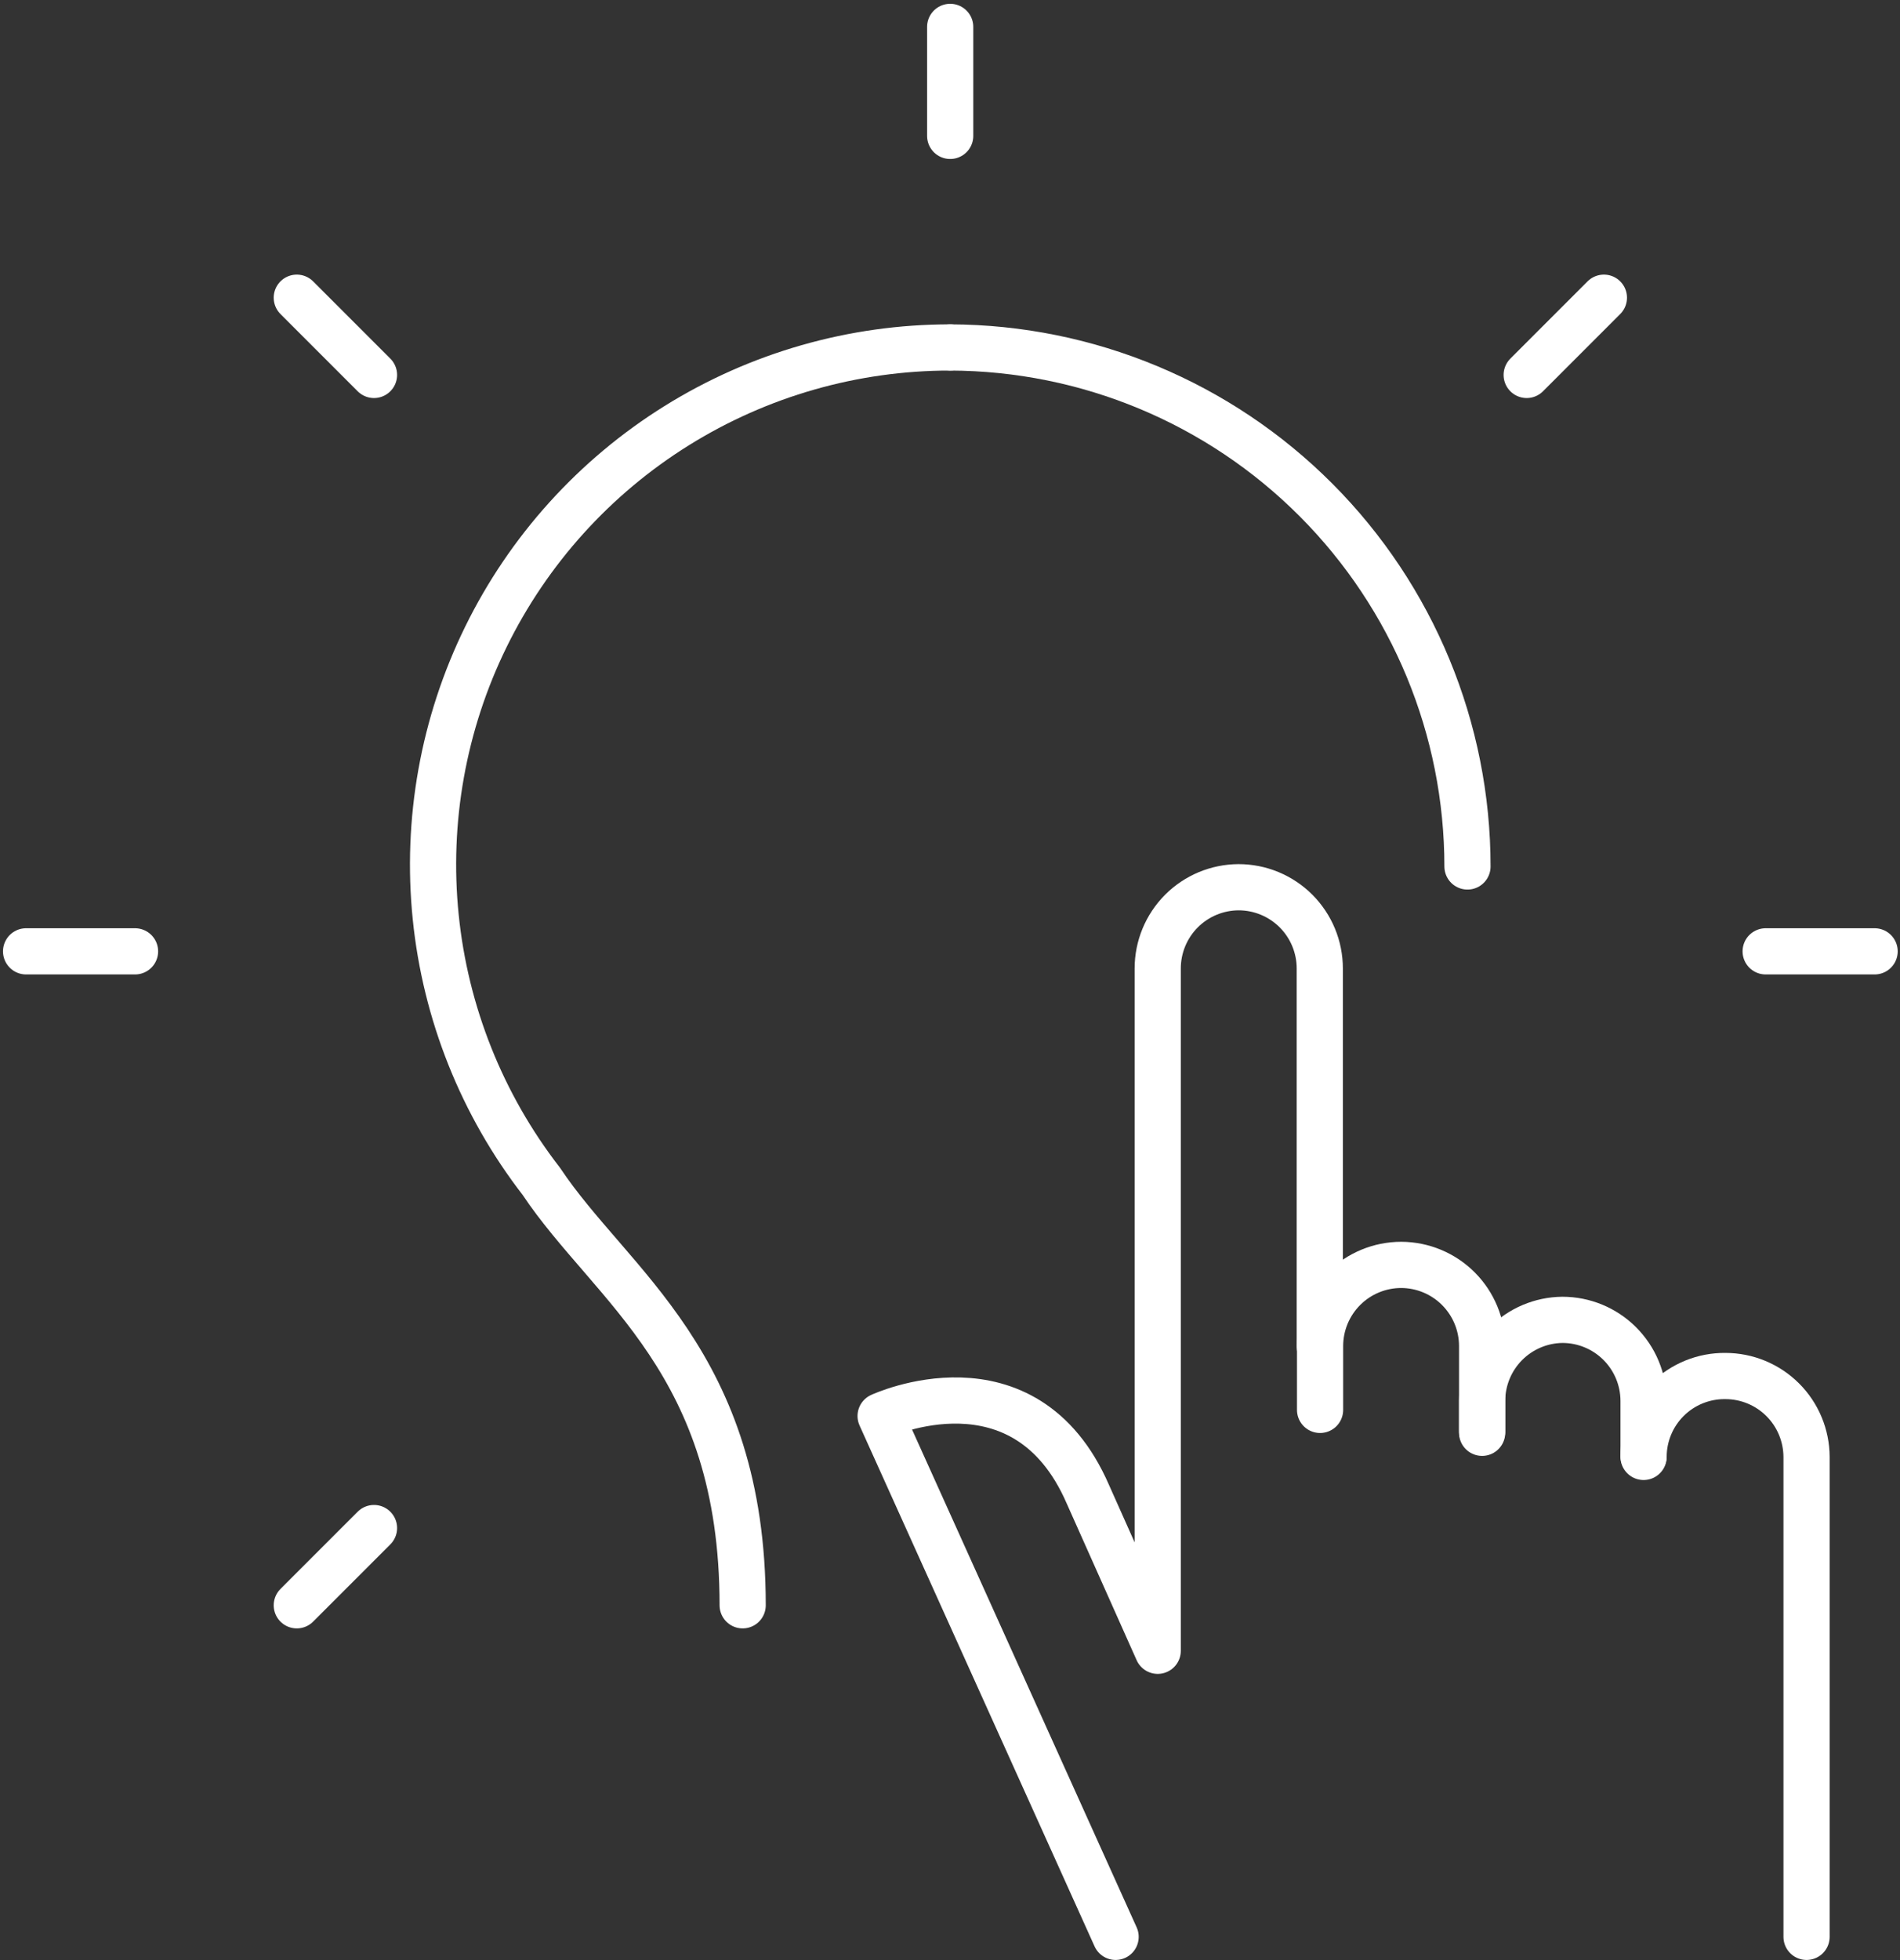 <?xml version="1.0" encoding="UTF-8"?> <svg xmlns="http://www.w3.org/2000/svg" width="288" height="297" viewBox="0 0 288 297" fill="none"><rect x="0" y="0" width="288" height="297" fill="#333333" stroke="none"/> <path d="M224.659 217.103V203.965C224.659 200.71 223.369 197.587 221.072 195.28C218.774 192.974 215.656 191.672 212.4 191.66V191.66C209.137 191.66 206.007 192.956 203.699 195.264C201.392 197.572 200.095 200.702 200.095 203.965V213.633" stroke="white" stroke-width="7" stroke-linecap="round" stroke-linejoin="round"></path> <path d="M249.131 220.619V212.246C249.119 208.99 247.817 205.872 245.511 203.574C243.205 201.277 240.082 199.987 236.826 199.987C233.595 200.023 230.507 201.329 228.231 203.623C225.954 205.917 224.672 209.014 224.66 212.246V216.872" stroke="white" stroke-width="7" stroke-linecap="round" stroke-linejoin="round"></path> <path d="M273.835 293.478V220.758C273.822 217.502 272.521 214.384 270.214 212.086C267.908 209.789 264.785 208.499 261.53 208.499C259.908 208.48 258.299 208.784 256.796 209.392C255.292 209.999 253.924 210.9 252.771 212.04C251.618 213.18 250.703 214.538 250.078 216.034C249.453 217.53 249.132 219.136 249.132 220.758V220.758" stroke="white" stroke-width="7" stroke-linecap="round" stroke-linejoin="round"></path> <path d="M169.102 293.478L133.482 214.558C133.482 214.558 155.317 204.381 164.892 226.401L175.486 250.132V146.741C175.486 143.486 176.776 140.363 179.074 138.056C181.371 135.75 184.489 134.448 187.745 134.436V134.436C189.361 134.436 190.961 134.754 192.454 135.373C193.947 135.991 195.303 136.898 196.446 138.04C197.589 139.183 198.495 140.539 199.113 142.032C199.732 143.525 200.05 145.125 200.05 146.741V203.965" stroke="white" stroke-width="7" stroke-linecap="round" stroke-linejoin="round"></path> <path d="M144.029 52.648C129.372 52.644 115.008 56.75 102.568 64.501C90.128 72.251 80.111 83.335 73.654 96.494C67.198 109.652 64.561 124.357 66.044 138.939C67.526 153.521 73.068 167.395 82.041 178.984V178.984C92.681 194.944 112.573 206.417 112.573 243.24" stroke="white" stroke-width="7" stroke-linecap="round" stroke-linejoin="round"></path> <path d="M144.028 52.648C164.845 52.709 184.789 61.022 199.487 75.764C214.185 90.505 222.439 110.473 222.439 131.29" stroke="white" stroke-width="7" stroke-linecap="round" stroke-linejoin="round"></path> <path d="M144.028 20.59V4.075" stroke="white" stroke-width="7" stroke-linecap="round" stroke-linejoin="round"></path> <path d="M56.691 56.812L44.987 45.108" stroke="white" stroke-width="7" stroke-linecap="round" stroke-linejoin="round"></path> <path d="M20.469 144.151H3.954" stroke="white" stroke-width="7" stroke-linecap="round" stroke-linejoin="round"></path> <path d="M56.691 231.536L44.987 243.24" stroke="white" stroke-width="7" stroke-linecap="round" stroke-linejoin="round"></path> <path d="M267.637 144.151H284.152" stroke="white" stroke-width="7" stroke-linecap="round" stroke-linejoin="round"></path> <path d="M231.414 56.812L243.118 45.108" stroke="white" stroke-width="7" stroke-linecap="round" stroke-linejoin="round"></path> </svg> 